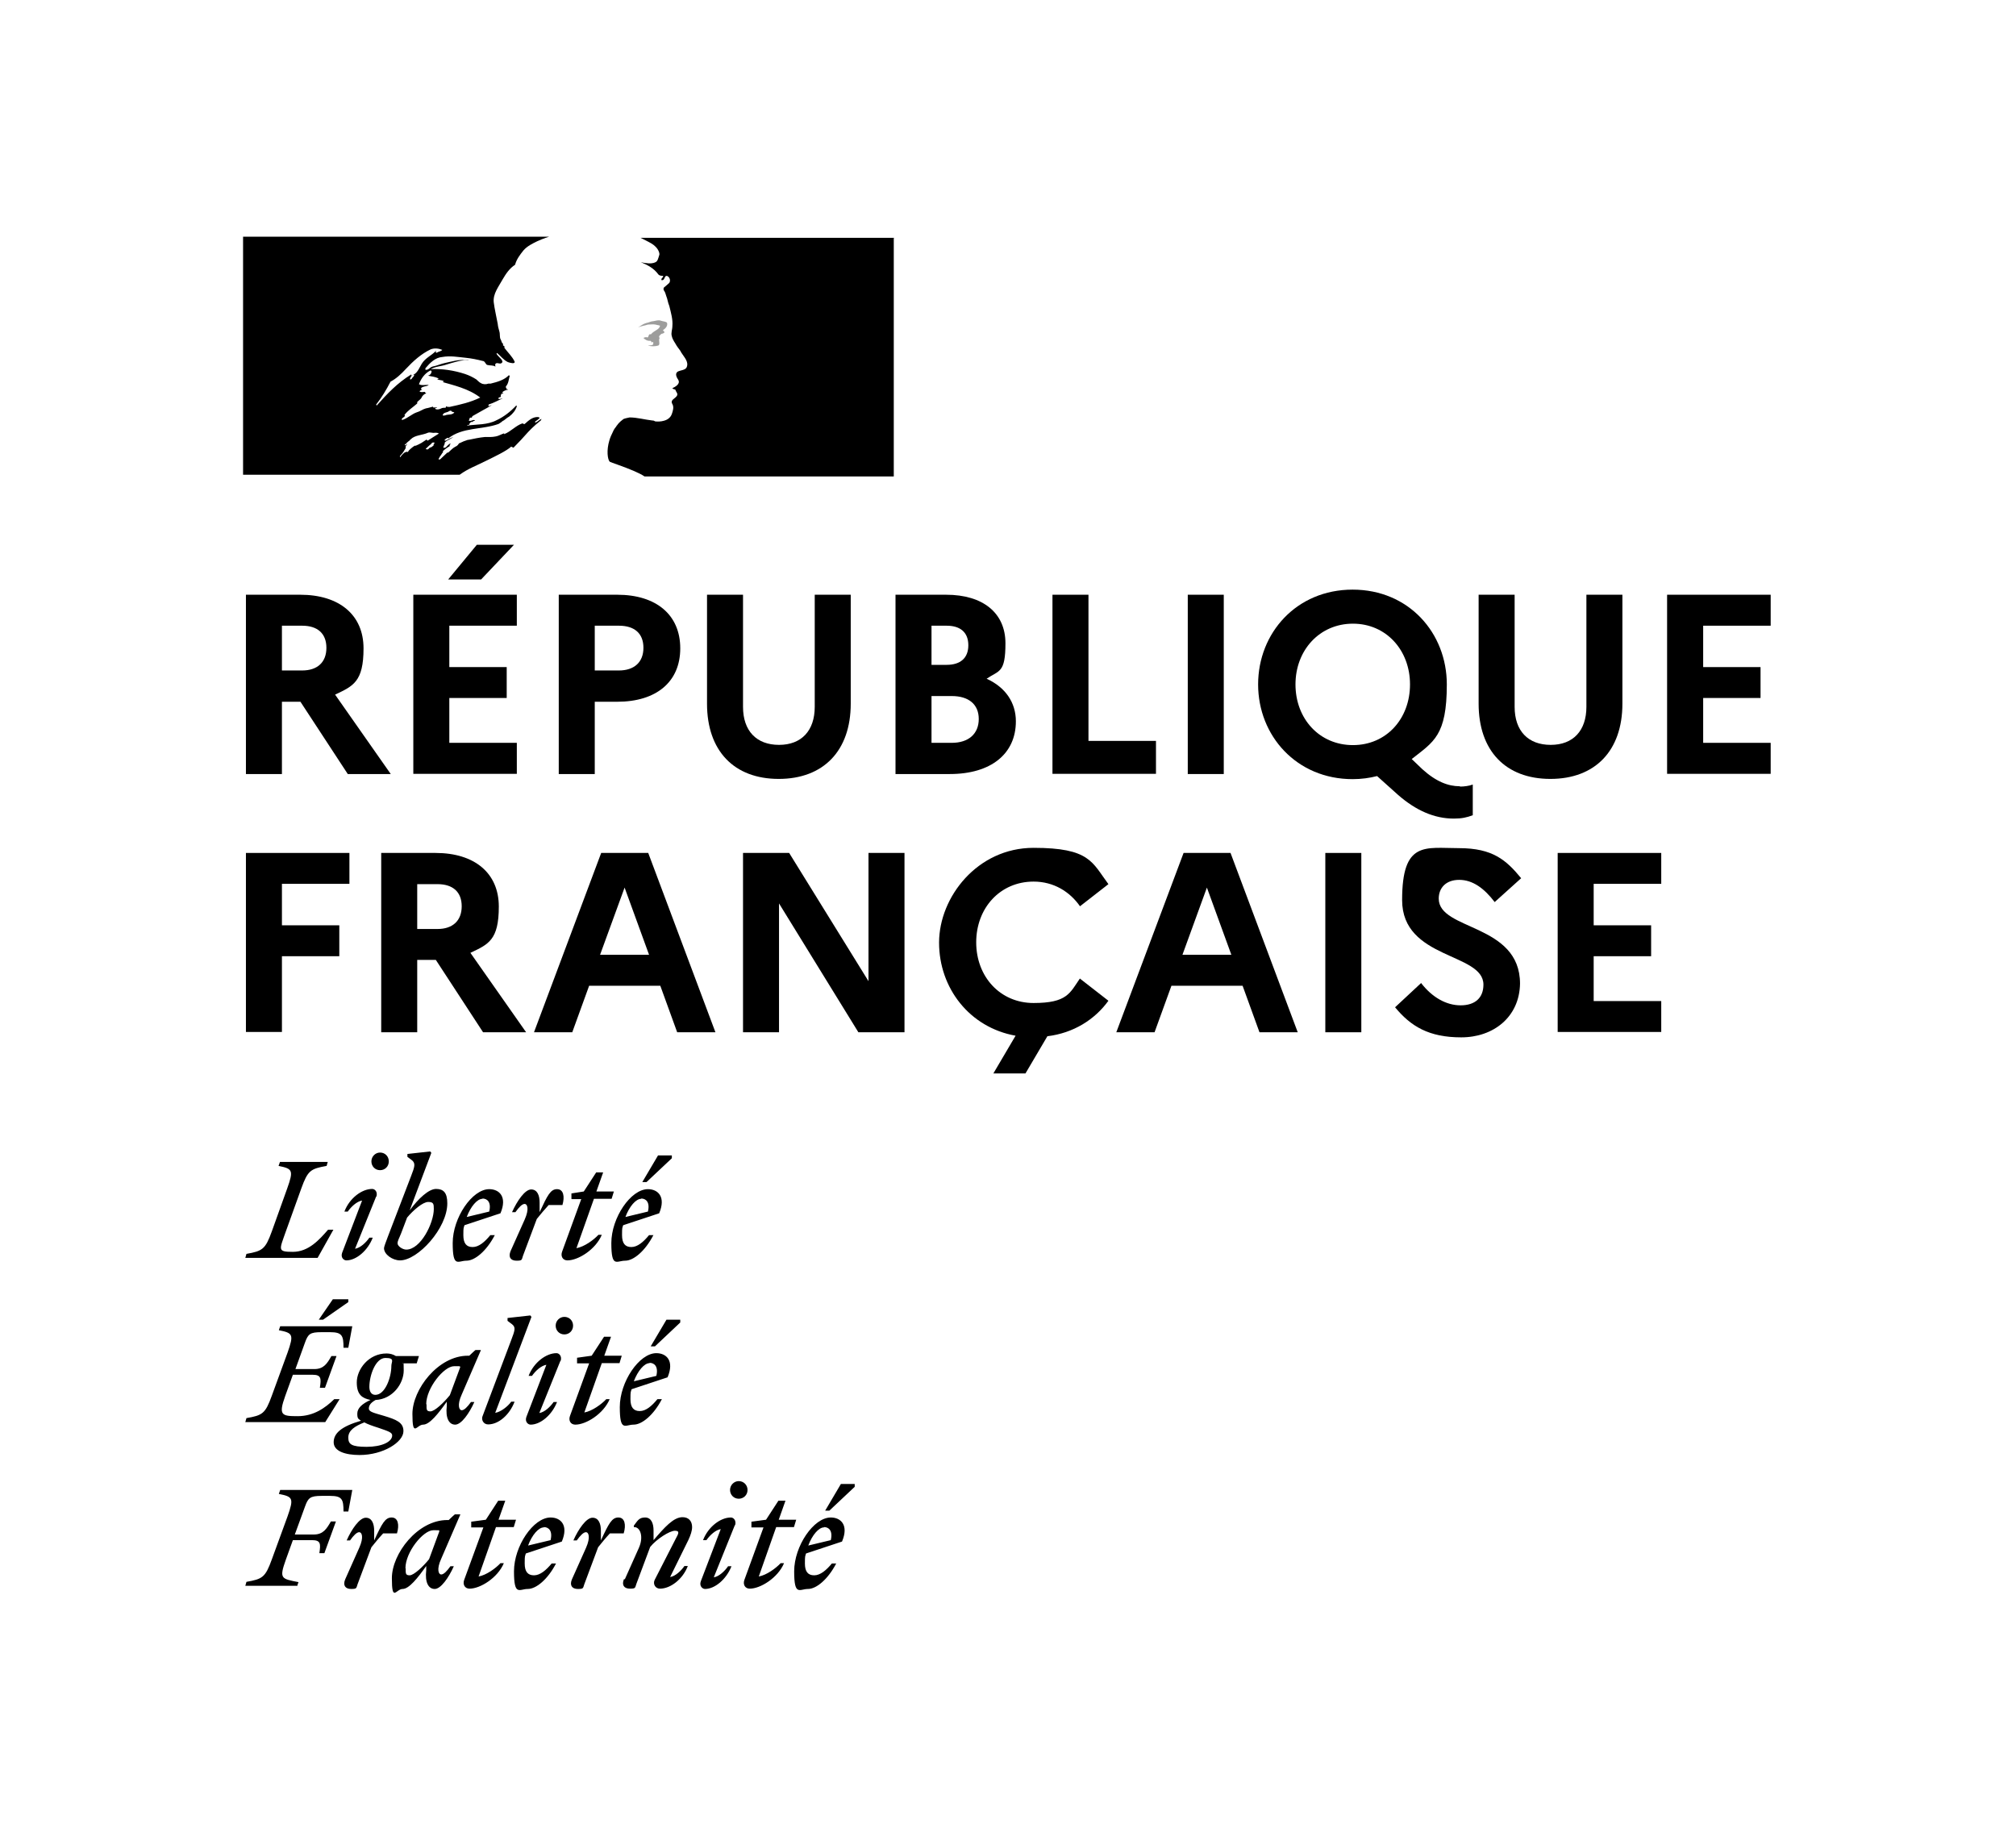 <?xml version="1.0" encoding="UTF-8"?>
<svg xmlns="http://www.w3.org/2000/svg" xmlns:xlink="http://www.w3.org/1999/xlink" width="105px" height="95px" viewBox="0 0 104 95" version="1.1">
<g id="surface1">
<rect x="0" y="0" width="104" height="95" style="fill:rgb(100%,100%,100%);fill-opacity:1;stroke:none;"/>
<path style=" stroke:none;fill-rule:nonzero;fill:rgb(0%,0%,0%);fill-opacity:1;" d="M 12.309 30.977 L 15.137 30.977 C 17.172 30.977 18.434 32.027 18.434 33.77 C 18.434 35.516 17.891 35.734 16.953 36.18 L 19.852 40.316 L 17.613 40.316 L 15.148 36.551 L 14.184 36.551 L 14.184 40.316 L 12.309 40.316 Z M 14.184 32.59 L 14.184 34.922 L 15.238 34.922 C 16.031 34.922 16.5 34.496 16.5 33.742 C 16.5 32.988 16.031 32.59 15.238 32.59 Z M 14.184 32.59 "/>
<path style=" stroke:none;fill-rule:nonzero;fill:rgb(0%,0%,0%);fill-opacity:1;" d="M 21.027 30.977 L 26.418 30.977 L 26.418 32.59 L 22.902 32.59 L 22.902 34.746 L 25.891 34.746 L 25.891 36.355 L 22.902 36.355 L 22.902 38.691 L 26.418 38.691 L 26.418 40.305 L 21.027 40.305 L 21.027 30.961 Z M 22.844 30.18 L 24.336 28.375 L 26.27 28.375 L 24.559 30.18 Z M 22.844 30.18 "/>
<path style=" stroke:none;fill-rule:nonzero;fill:rgb(0%,0%,0%);fill-opacity:1;" d="M 28.602 30.977 L 31.648 30.977 C 33.684 30.977 34.93 32.027 34.93 33.77 C 34.93 35.516 33.684 36.551 31.648 36.551 L 30.477 36.551 L 30.477 40.316 L 28.602 40.316 Z M 30.477 32.59 L 30.477 34.922 L 31.734 34.922 C 32.527 34.922 33.012 34.496 33.012 33.742 C 33.012 32.988 32.543 32.59 31.734 32.59 Z M 30.477 32.59 "/>
<path style=" stroke:none;fill-rule:nonzero;fill:rgb(0%,0%,0%);fill-opacity:1;" d="M 41.934 30.977 L 43.809 30.977 L 43.809 36.652 C 43.809 39.105 42.387 40.57 40.059 40.57 C 37.73 40.57 36.324 39.105 36.324 36.652 L 36.324 30.977 L 38.199 30.977 L 38.199 36.816 C 38.199 38.07 38.902 38.797 40.074 38.797 C 41.246 38.797 41.934 38.055 41.934 36.816 Z M 41.934 30.977 "/>
<path style=" stroke:none;fill-rule:nonzero;fill:rgb(0%,0%,0%);fill-opacity:1;" d="M 46.141 30.977 L 48.777 30.977 C 50.711 30.977 51.867 31.938 51.867 33.504 C 51.867 35.07 51.531 34.91 50.887 35.352 C 51.867 35.797 52.41 36.594 52.41 37.57 C 52.41 39.27 51.105 40.316 48.969 40.316 L 46.141 40.316 Z M 48.016 32.59 L 48.016 34.629 L 48.805 34.629 C 49.523 34.629 49.934 34.273 49.934 33.609 C 49.934 32.941 49.523 32.59 48.805 32.59 Z M 48.016 36.254 L 48.016 38.691 L 49.07 38.691 C 49.949 38.691 50.477 38.219 50.477 37.449 C 50.477 36.684 49.949 36.254 49.07 36.254 Z M 48.016 36.254 "/>
<path style=" stroke:none;fill-rule:nonzero;fill:rgb(0%,0%,0%);fill-opacity:1;" d="M 54.316 30.977 L 56.191 30.977 L 56.191 38.59 L 59.707 38.59 L 59.707 40.305 L 54.316 40.305 L 54.316 30.961 Z M 54.316 30.977 "/>
<path style=" stroke:none;fill-rule:nonzero;fill:rgb(0%,0%,0%);fill-opacity:1;" d="M 61.363 30.977 L 63.238 30.977 L 63.238 40.316 L 61.363 40.316 Z M 61.363 30.977 "/>
<path style=" stroke:none;fill-rule:nonzero;fill:rgb(0%,0%,0%);fill-opacity:1;" d="M 75.547 40.969 C 75.75 40.969 76.016 40.938 76.207 40.863 L 76.207 42.461 C 75.898 42.578 75.633 42.637 75.223 42.637 C 74.199 42.637 73.246 42.211 72.324 41.41 L 71.223 40.422 C 70.828 40.523 70.402 40.582 69.949 40.582 C 67.031 40.582 65.027 38.324 65.027 35.648 C 65.027 32.973 67.02 30.711 69.949 30.711 C 72.879 30.711 74.855 32.973 74.855 35.648 C 74.855 38.324 74.168 38.633 73.027 39.535 L 73.582 40.066 C 74.301 40.715 74.93 40.953 75.531 40.953 Z M 72.938 35.648 C 72.938 33.859 71.691 32.484 69.965 32.484 C 68.234 32.484 66.973 33.859 66.973 35.648 C 66.973 37.438 68.219 38.809 69.965 38.809 C 71.707 38.809 72.938 37.438 72.938 35.648 Z M 72.938 35.648 "/>
<path style=" stroke:none;fill-rule:nonzero;fill:rgb(0%,0%,0%);fill-opacity:1;" d="M 82.125 30.977 L 84 30.977 L 84 36.652 C 84 39.105 82.578 40.57 80.25 40.57 C 77.918 40.57 76.512 39.105 76.512 36.652 L 76.512 30.977 L 78.387 30.977 L 78.387 36.816 C 78.387 38.07 79.09 38.797 80.266 38.797 C 81.438 38.797 82.125 38.055 82.125 36.816 Z M 82.125 30.977 "/>
<path style=" stroke:none;fill-rule:nonzero;fill:rgb(0%,0%,0%);fill-opacity:1;" d="M 86.328 30.977 L 91.723 30.977 L 91.723 32.59 L 88.207 32.59 L 88.207 34.746 L 91.195 34.746 L 91.195 36.355 L 88.207 36.355 L 88.207 38.691 L 91.723 38.691 L 91.723 40.305 L 86.328 40.305 L 86.328 30.961 Z M 86.328 30.977 "/>
<path style=" stroke:none;fill-rule:nonzero;fill:rgb(0%,0%,0%);fill-opacity:1;" d="M 12.309 44.426 L 17.699 44.426 L 17.699 46.035 L 14.184 46.035 L 14.184 48.195 L 17.172 48.195 L 17.172 49.805 L 14.184 49.805 L 14.184 53.75 L 12.309 53.75 L 12.309 44.41 Z M 12.309 44.426 "/>
<path style=" stroke:none;fill-rule:nonzero;fill:rgb(0%,0%,0%);fill-opacity:1;" d="M 19.355 44.426 L 22.184 44.426 C 24.219 44.426 25.48 45.477 25.48 47.219 C 25.48 48.965 24.938 49.184 24 49.629 L 26.902 53.766 L 24.66 53.766 L 22.199 49.996 L 21.23 49.996 L 21.23 53.766 L 19.355 53.766 Z M 21.23 46.051 L 21.23 48.387 L 22.285 48.387 C 23.078 48.387 23.547 47.957 23.547 47.203 C 23.547 46.449 23.078 46.051 22.285 46.051 Z M 21.23 46.051 "/>
<path style=" stroke:none;fill-rule:nonzero;fill:rgb(0%,0%,0%);fill-opacity:1;" d="M 30.797 44.426 L 33.262 44.426 L 36.762 53.766 L 34.77 53.766 L 33.891 51.344 L 30.184 51.344 L 29.305 53.766 L 27.312 53.766 L 30.812 44.426 Z M 33.305 49.73 L 32.031 46.23 L 30.754 49.73 Z M 33.305 49.73 "/>
<path style=" stroke:none;fill-rule:nonzero;fill:rgb(0%,0%,0%);fill-opacity:1;" d="M 38.199 44.426 L 40.602 44.426 L 44.734 51.105 L 44.734 44.426 L 46.609 44.426 L 46.609 53.766 L 44.207 53.766 L 40.074 47.055 L 40.074 53.766 L 38.199 53.766 Z M 38.199 44.426 "/>
<path style=" stroke:none;fill-rule:nonzero;fill:rgb(0%,0%,0%);fill-opacity:1;" d="M 55.75 50.973 L 57.23 52.125 C 56.512 53.117 55.398 53.809 54.051 53.973 L 52.91 55.91 L 51.238 55.91 L 52.395 53.945 C 49.992 53.516 48.41 51.461 48.41 49.098 C 48.41 46.73 50.402 44.16 53.332 44.16 C 56.266 44.16 56.383 44.914 57.23 46.051 L 55.75 47.203 C 55.223 46.449 54.387 45.918 53.332 45.918 C 51.59 45.918 50.344 47.293 50.344 49.082 C 50.344 50.871 51.59 52.242 53.332 52.242 C 55.078 52.242 55.223 51.727 55.75 50.957 Z M 55.75 50.973 "/>
<path style=" stroke:none;fill-rule:nonzero;fill:rgb(0%,0%,0%);fill-opacity:1;" d="M 61.129 44.426 L 63.59 44.426 L 67.09 53.766 L 65.098 53.766 L 64.219 51.344 L 60.512 51.344 L 59.633 53.766 L 57.641 53.766 L 61.145 44.426 Z M 63.633 49.73 L 62.359 46.23 L 61.086 49.73 Z M 63.633 49.73 "/>
<path style=" stroke:none;fill-rule:nonzero;fill:rgb(0%,0%,0%);fill-opacity:1;" d="M 68.527 44.426 L 70.402 44.426 L 70.402 53.766 L 68.527 53.766 Z M 68.527 44.426 "/>
<path style=" stroke:none;fill-rule:nonzero;fill:rgb(0%,0%,0%);fill-opacity:1;" d="M 73.523 51.211 C 74.082 51.934 74.812 52.363 75.574 52.363 C 76.336 52.363 76.762 51.965 76.762 51.285 C 76.762 49.613 72.527 49.984 72.527 46.879 C 72.527 43.777 73.73 44.176 75.488 44.176 C 77.246 44.176 77.949 44.797 78.727 45.742 L 77.348 46.984 C 76.805 46.273 76.207 45.828 75.5 45.828 C 74.797 45.828 74.434 46.258 74.434 46.805 C 74.434 48.477 78.668 48.09 78.668 51.238 C 78.637 52.969 77.289 54.031 75.605 54.031 C 73.918 54.031 72.98 53.457 72.16 52.465 L 73.523 51.195 Z M 73.523 51.211 "/>
<path style=" stroke:none;fill-rule:nonzero;fill:rgb(0%,0%,0%);fill-opacity:1;" d="M 80.629 44.426 L 86.023 44.426 L 86.023 46.035 L 82.504 46.035 L 82.504 48.195 L 85.496 48.195 L 85.496 49.805 L 82.504 49.805 L 82.504 52.141 L 86.023 52.141 L 86.023 53.75 L 80.629 53.75 L 80.629 44.41 Z M 80.629 44.426 "/>
<path style=" stroke:none;fill-rule:nonzero;fill:rgb(0%,0%,0%);fill-opacity:1;" d="M 42.418 79.539 C 42.668 79.539 42.887 79.73 42.77 80.219 L 41.598 80.5 C 41.801 79.953 42.141 79.555 42.418 79.555 M 43.062 81.434 L 42.828 81.434 C 42.535 81.785 42.227 82.051 41.906 82.051 C 41.582 82.051 41.422 81.859 41.422 81.434 C 41.422 81.004 41.438 81.078 41.48 80.914 L 43.355 80.293 C 43.723 79.422 43.281 79.039 42.77 79.039 C 41.875 79.039 40.863 80.531 40.863 81.844 C 40.863 83.16 41.145 82.762 41.582 82.762 C 42.023 82.762 42.621 82.258 43.047 81.445 M 42.695 78.684 L 44.016 77.441 L 44.016 77.293 L 43.297 77.293 L 42.477 78.684 Z M 38.637 79.555 L 39.266 79.555 L 38.27 82.289 C 38.184 82.527 38.301 82.746 38.551 82.746 C 39.105 82.746 40.016 82.184 40.336 81.418 L 40.16 81.418 C 39.91 81.684 39.43 82.039 39.02 82.113 L 39.926 79.539 L 40.852 79.539 L 40.969 79.156 L 40.059 79.156 L 40.41 78.164 L 40.043 78.164 L 39.398 79.156 L 38.637 79.258 Z M 37.789 79.438 C 37.859 79.184 37.699 79.039 37.566 79.039 C 37.027 79.039 36.383 79.523 36.117 80.219 L 36.293 80.219 C 36.469 79.969 36.762 79.688 37.039 79.645 L 36 82.363 C 35.91 82.613 36.09 82.762 36.219 82.762 C 36.734 82.762 37.332 82.258 37.598 81.578 L 37.422 81.578 C 37.246 81.832 36.953 82.113 36.676 82.156 L 37.773 79.438 Z M 37.977 78.062 C 38.227 78.062 38.434 77.871 38.434 77.605 C 38.434 77.34 38.227 77.145 37.977 77.145 C 37.73 77.145 37.523 77.352 37.523 77.605 C 37.523 77.855 37.715 78.062 37.977 78.062 M 32 82.246 C 31.867 82.555 32 82.746 32.309 82.746 C 32.617 82.746 32.57 82.703 32.645 82.496 L 33.363 80.574 C 33.699 80.16 34.375 79.73 34.652 79.73 C 34.93 79.73 34.828 79.895 34.695 80.145 L 33.598 82.289 C 33.496 82.496 33.625 82.746 33.875 82.746 C 34.418 82.746 35.062 82.258 35.324 81.566 L 35.148 81.566 C 34.973 81.816 34.68 82.098 34.402 82.141 L 35.355 80.207 C 35.473 79.953 35.547 79.73 35.547 79.539 C 35.547 79.23 35.371 79.023 35.047 79.023 C 34.578 79.023 34.109 79.555 33.539 80.219 L 33.539 79.719 C 33.539 79.348 33.422 79.039 33.098 79.039 C 32.777 79.039 32.703 79.215 32.512 79.465 L 32.512 79.539 C 32.863 79.523 33.027 80.059 32.777 80.617 L 32.043 82.258 Z M 31.984 79.867 C 32.117 79.422 32.043 79.039 31.707 79.039 C 31.371 79.039 31.207 79.348 30.797 80.234 L 30.797 79.73 C 30.797 79.363 30.68 79.051 30.359 79.051 C 30.035 79.051 29.625 79.645 29.363 80.234 L 29.539 80.234 C 29.73 79.969 29.891 79.805 30.023 79.805 C 30.152 79.805 30.27 80.059 30.023 80.617 L 29.289 82.258 C 29.156 82.57 29.289 82.762 29.598 82.762 C 29.906 82.762 29.859 82.719 29.934 82.512 L 30.652 80.59 C 30.855 80.34 31.031 80.117 31.266 79.867 Z M 27.824 79.539 C 28.074 79.539 28.293 79.73 28.176 80.219 L 27.004 80.5 C 27.207 79.953 27.547 79.555 27.824 79.555 M 28.469 81.434 L 28.234 81.434 C 27.941 81.785 27.633 82.051 27.312 82.051 C 26.988 82.051 26.828 81.859 26.828 81.434 C 26.828 81.004 26.844 81.078 26.887 80.914 L 28.762 80.293 C 29.129 79.422 28.688 79.039 28.176 79.039 C 27.281 79.039 26.27 80.531 26.27 81.844 C 26.27 83.16 26.551 82.762 26.988 82.762 C 27.43 82.762 28.031 82.258 28.453 81.445 M 24.043 79.555 L 24.676 79.555 L 23.676 82.289 C 23.59 82.527 23.707 82.746 23.957 82.746 C 24.512 82.746 25.422 82.184 25.742 81.418 L 25.566 81.418 C 25.32 81.684 24.836 82.039 24.426 82.113 L 25.332 79.539 L 26.258 79.539 L 26.375 79.156 L 25.465 79.156 L 25.816 78.164 L 25.449 78.164 L 24.805 79.156 L 24.043 79.258 Z M 20.617 81.684 C 20.617 80.84 21.539 79.703 22.066 79.703 C 22.594 79.703 22.285 79.703 22.387 79.746 L 21.848 81.211 C 21.539 81.594 21.055 82.051 20.836 82.051 C 20.617 82.051 20.629 81.949 20.629 81.684 M 23.473 78.875 L 23.195 78.875 C 23.195 78.859 22.871 79.172 22.871 79.172 L 22.797 79.172 C 21.246 79.172 19.91 80.93 19.91 82.199 C 19.91 83.473 20.133 82.762 20.469 82.762 C 20.805 82.762 21.262 82.184 21.699 81.566 L 21.699 81.785 C 21.625 82.422 21.816 82.762 22.141 82.762 C 22.461 82.762 22.871 82.172 23.137 81.578 L 22.961 81.578 C 22.77 81.844 22.609 82.008 22.477 82.008 C 22.344 82.008 22.227 81.742 22.477 81.195 L 23.473 78.891 Z M 20.176 79.867 C 20.309 79.422 20.234 79.039 19.898 79.039 C 19.559 79.039 19.398 79.348 18.988 80.234 L 18.988 79.73 C 18.988 79.363 18.871 79.051 18.551 79.051 C 18.227 79.051 17.816 79.645 17.555 80.234 L 17.73 80.234 C 17.918 79.969 18.082 79.805 18.211 79.805 C 18.344 79.805 18.461 80.059 18.211 80.617 L 17.48 82.258 C 17.348 82.57 17.48 82.762 17.789 82.762 C 18.094 82.762 18.051 82.719 18.125 82.512 L 18.844 80.59 C 19.047 80.34 19.223 80.117 19.457 79.867 Z M 14.973 82.613 L 15.047 82.406 C 14.141 82.23 14.035 82.23 14.387 81.238 L 14.754 80.219 L 15.75 80.219 C 16.207 80.219 16.207 80.41 16.133 80.898 L 16.395 80.898 L 16.996 79.246 L 16.734 79.246 C 16.512 79.629 16.336 79.926 15.84 79.926 L 14.855 79.926 L 15.383 78.477 C 15.547 78.02 15.648 77.914 16.25 77.914 L 16.688 77.914 C 17.32 77.914 17.391 78.094 17.391 78.727 L 17.641 78.727 L 17.848 77.605 L 14.094 77.605 L 14.023 77.812 C 14.754 77.957 14.812 78.031 14.477 78.98 L 13.656 81.227 C 13.32 82.156 13.172 82.246 12.336 82.391 L 12.277 82.598 L 14.945 82.598 Z M 14.973 82.613 "/>
<path style=" stroke:none;fill-rule:nonzero;fill:rgb(0%,0%,0%);fill-opacity:1;" d="M 33.332 70.984 C 33.582 70.984 33.801 71.176 33.684 71.664 L 32.512 71.945 C 32.719 71.398 33.055 71 33.332 71 M 33.977 72.875 L 33.742 72.875 C 33.449 73.23 33.145 73.496 32.82 73.496 C 32.5 73.496 32.336 73.305 32.336 72.875 C 32.336 72.445 32.352 72.52 32.395 72.359 L 34.27 71.738 C 34.637 70.863 34.199 70.48 33.684 70.48 C 32.793 70.48 31.781 71.973 31.781 73.289 C 31.781 74.605 32.059 74.203 32.5 74.203 C 32.938 74.203 33.539 73.703 33.965 72.891 M 33.613 70.125 L 34.93 68.883 L 34.93 68.738 L 34.211 68.738 L 33.391 70.125 Z M 29.555 71.012 L 30.184 71.012 L 29.188 73.746 C 29.098 73.984 29.215 74.203 29.465 74.203 C 30.023 74.203 30.93 73.645 31.254 72.875 L 31.078 72.875 C 30.828 73.141 30.344 73.496 29.934 73.57 L 30.844 71 L 31.766 71 L 31.883 70.613 L 30.973 70.613 L 31.324 69.625 L 30.961 69.625 L 30.316 70.613 L 29.555 70.719 Z M 28.703 70.879 C 28.777 70.629 28.617 70.48 28.484 70.48 C 27.941 70.48 27.297 70.969 27.031 71.664 L 27.207 71.664 C 27.383 71.41 27.676 71.133 27.957 71.086 L 26.914 73.805 C 26.828 74.059 27.004 74.203 27.137 74.203 C 27.648 74.203 28.25 73.703 28.512 73.023 L 28.336 73.023 C 28.16 73.273 27.867 73.555 27.59 73.598 L 28.688 70.879 Z M 28.895 69.504 C 29.145 69.504 29.348 69.312 29.348 69.047 C 29.348 68.781 29.145 68.59 28.895 68.59 C 28.645 68.59 28.441 68.797 28.441 69.047 C 28.441 69.297 28.629 69.504 28.895 69.504 M 25.289 73.598 L 27.18 68.59 L 27.121 68.516 L 25.934 68.648 L 25.934 68.797 L 26.168 68.973 C 26.375 69.137 26.316 69.297 26.125 69.801 L 24.645 73.73 C 24.543 73.938 24.676 74.191 24.922 74.191 C 25.465 74.191 26.035 73.703 26.301 73.008 L 26.125 73.008 C 25.949 73.258 25.582 73.539 25.305 73.586 M 21.699 73.141 C 21.699 72.297 22.621 71.16 23.148 71.16 C 23.676 71.16 23.371 71.16 23.473 71.203 L 22.93 72.668 C 22.621 73.051 22.141 73.512 21.918 73.512 C 21.699 73.512 21.715 73.406 21.715 73.141 M 24.543 70.316 L 24.266 70.316 C 24.266 70.305 23.941 70.613 23.941 70.613 L 23.867 70.613 C 22.316 70.613 20.98 72.371 20.98 73.645 C 20.98 74.914 21.203 74.203 21.539 74.203 C 21.875 74.203 22.328 73.629 22.77 73.008 L 22.77 73.23 C 22.695 73.863 22.887 74.203 23.207 74.203 C 23.531 74.203 23.941 73.613 24.207 73.023 L 24.031 73.023 C 23.84 73.289 23.676 73.453 23.547 73.453 C 23.414 73.453 23.297 73.184 23.547 72.637 L 24.543 70.332 Z M 17.641 74.871 C 17.641 74.5 17.992 74.277 18.477 74.086 C 18.637 74.176 18.887 74.266 19.207 74.367 C 19.723 74.547 19.926 74.605 19.926 74.766 C 19.926 75.105 19.371 75.359 18.594 75.359 C 17.816 75.359 17.641 75.227 17.641 74.887 M 19.047 72.652 C 18.828 72.652 18.738 72.461 18.738 72.238 C 18.738 71.633 19.062 70.73 19.574 70.73 C 20.09 70.73 19.883 70.926 19.883 71.145 C 19.883 71.75 19.559 72.652 19.047 72.652 M 20.512 74.531 C 20.512 74.086 20.133 73.938 19.5 73.746 C 18.961 73.586 18.711 73.539 18.711 73.363 C 18.711 73.184 18.828 73.051 19.062 72.918 C 19.957 72.875 20.527 72.062 20.527 71.383 C 20.527 70.703 20.5 71.117 20.453 71.012 L 21.203 71.012 L 21.32 70.629 L 20.117 70.629 C 19.969 70.539 19.809 70.496 19.633 70.496 C 18.695 70.496 18.082 71.324 18.082 72.004 C 18.082 72.684 18.402 72.832 18.797 72.918 C 18.359 73.113 18.109 73.348 18.109 73.629 C 18.109 73.91 18.168 73.895 18.301 74 C 17.289 74.293 16.879 74.648 16.879 75.121 C 16.879 75.594 17.496 75.785 18.227 75.785 C 19.473 75.785 20.512 75.105 20.512 74.547 M 15.781 71.605 C 16.234 71.605 16.234 71.797 16.16 72.285 L 16.426 72.285 L 17.027 70.629 L 16.762 70.629 C 16.543 71.012 16.367 71.309 15.867 71.309 L 14.887 71.309 L 15.383 69.934 C 15.547 69.477 15.648 69.387 16.25 69.387 L 16.688 69.387 C 17.32 69.387 17.391 69.566 17.391 70.199 L 17.641 70.199 L 17.848 69.078 L 14.094 69.078 L 14.023 69.285 C 14.754 69.43 14.812 69.504 14.477 70.453 L 13.656 72.699 C 13.32 73.629 13.172 73.719 12.336 73.863 L 12.277 74.07 L 16.441 74.07 L 17.188 72.875 L 16.91 72.875 C 16.441 73.332 15.84 73.762 15.004 73.762 C 14.168 73.762 13.992 73.719 14.359 72.699 L 14.754 71.605 Z M 16.324 68.738 L 17.641 67.82 L 17.641 67.672 L 16.836 67.672 L 16.102 68.738 Z M 16.324 68.738 "/>
<path style=" stroke:none;fill-rule:nonzero;fill:rgb(0%,0%,0%);fill-opacity:1;" d="M 32.895 62.426 C 33.145 62.426 33.363 62.617 33.246 63.105 L 32.074 63.387 C 32.277 62.84 32.617 62.441 32.895 62.441 M 33.539 64.332 L 33.305 64.332 C 33.012 64.688 32.703 64.953 32.383 64.953 C 32.059 64.953 31.898 64.762 31.898 64.332 C 31.898 63.906 31.91 63.977 31.957 63.816 L 33.832 63.195 C 34.199 62.324 33.758 61.938 33.246 61.938 C 32.352 61.938 31.34 63.43 31.34 64.746 C 31.34 66.062 31.617 65.664 32.059 65.664 C 32.5 65.664 33.098 65.16 33.523 64.348 M 33.172 61.57 L 34.492 60.328 L 34.492 60.18 L 33.773 60.18 L 32.953 61.57 Z M 29.273 62.457 L 29.773 62.457 L 28.777 65.191 C 28.688 65.426 28.805 65.648 29.055 65.648 C 29.613 65.648 30.52 65.086 30.844 64.316 L 30.668 64.316 C 30.418 64.586 29.934 64.938 29.523 65.012 L 30.434 62.441 L 31.355 62.441 L 31.473 62.059 L 30.562 62.059 L 30.914 61.066 L 30.551 61.066 L 29.906 62.059 L 29.262 62.16 L 29.262 62.441 Z M 28.793 62.766 C 28.922 62.324 28.852 61.938 28.512 61.938 C 28.176 61.938 28.016 62.25 27.605 63.137 L 27.605 62.633 C 27.605 62.266 27.488 61.953 27.164 61.953 C 26.844 61.953 26.434 62.543 26.168 63.137 L 26.344 63.137 C 26.535 62.871 26.695 62.707 26.828 62.707 C 26.961 62.707 27.078 62.957 26.828 63.52 L 26.094 65.16 C 25.965 65.473 26.094 65.664 26.402 65.664 C 26.711 65.664 26.668 65.617 26.738 65.41 L 27.457 63.492 C 27.664 63.238 27.84 63.02 28.074 62.766 Z M 24.629 62.426 C 24.879 62.426 25.098 62.617 24.98 63.105 L 23.809 63.387 C 24.016 62.84 24.352 62.441 24.629 62.441 M 25.273 64.332 L 25.039 64.332 C 24.746 64.688 24.441 64.953 24.117 64.953 C 23.793 64.953 23.633 64.762 23.633 64.332 C 23.633 63.906 23.648 63.977 23.691 63.816 L 25.566 63.195 C 25.934 62.324 25.496 61.938 24.98 61.938 C 24.09 61.938 23.078 63.43 23.078 64.746 C 23.078 66.062 23.355 65.664 23.793 65.664 C 24.234 65.664 24.836 65.16 25.262 64.348 M 20.66 65.086 C 20.469 65.086 20.207 64.91 20.207 64.762 C 20.207 64.613 20.293 64.496 20.395 64.23 L 20.703 63.418 C 21.027 63.031 21.523 62.605 21.801 62.605 C 22.082 62.605 22.094 62.707 22.094 62.973 C 22.094 63.711 21.406 65.086 20.66 65.086 M 22.797 62.676 C 22.797 62.117 22.594 61.926 22.211 61.926 C 21.832 61.926 21.289 62.426 20.836 63.047 L 21.965 60.047 L 21.906 59.973 L 20.719 60.105 L 20.719 60.254 L 20.953 60.43 C 21.156 60.594 21.098 60.77 20.91 61.258 L 19.691 64.438 C 19.605 64.672 19.5 64.938 19.5 65.012 C 19.5 65.336 19.941 65.648 20.336 65.648 C 21.262 65.648 22.797 63.977 22.797 62.676 M 19.105 62.324 C 19.18 62.07 19.02 61.926 18.887 61.926 C 18.344 61.926 17.699 62.41 17.438 63.105 L 17.613 63.105 C 17.789 62.855 18.082 62.574 18.359 62.531 L 17.32 65.25 C 17.23 65.5 17.406 65.648 17.539 65.648 C 18.051 65.648 18.652 65.145 18.914 64.465 L 18.738 64.465 C 18.562 64.719 18.27 64.996 17.992 65.043 L 19.09 62.324 Z M 19.297 60.949 C 19.547 60.949 19.75 60.758 19.75 60.492 C 19.75 60.223 19.547 60.031 19.297 60.031 C 19.047 60.031 18.844 60.238 18.844 60.492 C 18.844 60.742 19.031 60.949 19.297 60.949 M 16.559 60.52 L 14.082 60.52 L 14.008 60.727 C 14.738 60.875 14.797 60.949 14.461 61.895 L 13.656 64.141 C 13.32 65.07 13.172 65.16 12.336 65.309 L 12.277 65.516 L 16.043 65.516 L 16.863 64.051 L 16.586 64.051 C 16.133 64.57 15.574 65.203 14.754 65.203 C 13.934 65.203 14.051 65.102 14.387 64.141 L 15.195 61.895 C 15.531 60.965 15.676 60.875 16.512 60.727 L 16.57 60.52 Z M 16.559 60.52 "/>
<path style=" stroke:none;fill-rule:nonzero;fill:rgb(0%,0%,0%);fill-opacity:1;" d="M 26.242 23.32 C 26.375 23.188 26.504 23.043 26.637 22.91 C 26.887 22.629 27.121 22.363 27.414 22.109 C 27.5 22.035 27.59 21.961 27.664 21.902 C 27.691 21.875 27.691 21.828 27.707 21.816 C 27.59 21.859 27.516 21.961 27.398 22.008 C 27.371 22.008 27.355 21.977 27.371 21.961 C 27.457 21.902 27.531 21.844 27.617 21.77 C 27.617 21.77 27.617 21.77 27.605 21.77 C 27.574 21.77 27.574 21.742 27.574 21.727 C 27.266 21.684 27.047 21.887 26.828 22.082 C 26.785 22.109 26.738 22.051 26.711 22.051 C 26.359 22.168 26.109 22.48 25.758 22.613 L 25.758 22.57 C 25.613 22.613 25.48 22.703 25.332 22.73 C 25.129 22.773 24.938 22.762 24.746 22.762 C 24.469 22.789 24.191 22.848 23.898 22.91 C 23.898 22.91 23.883 22.91 23.867 22.91 C 23.723 22.953 23.574 23.012 23.43 23.086 C 23.43 23.086 23.43 23.086 23.414 23.086 C 23.414 23.086 23.383 23.113 23.383 23.129 C 23.34 23.188 23.297 23.234 23.223 23.262 C 23.078 23.336 22.961 23.469 22.844 23.574 C 22.844 23.574 22.812 23.574 22.797 23.574 C 22.668 23.691 22.551 23.809 22.418 23.93 C 22.418 23.93 22.375 23.93 22.344 23.93 C 22.344 23.93 22.344 23.914 22.344 23.898 C 22.359 23.867 22.387 23.84 22.402 23.797 C 22.434 23.766 22.445 23.723 22.477 23.691 C 22.504 23.648 22.535 23.59 22.578 23.543 C 22.578 23.543 22.578 23.516 22.578 23.516 C 22.578 23.516 22.562 23.516 22.551 23.516 C 22.668 23.395 22.797 23.309 22.945 23.219 C 22.93 23.219 22.902 23.219 22.914 23.188 C 22.93 23.176 22.945 23.145 22.961 23.129 C 22.961 23.129 22.961 23.129 22.961 23.113 C 22.961 23.113 22.961 23.113 22.945 23.102 C 22.902 23.129 22.871 23.145 22.844 23.176 C 22.785 23.219 22.738 23.32 22.652 23.32 C 22.652 23.32 22.637 23.32 22.621 23.32 C 22.621 23.32 22.609 23.32 22.594 23.32 C 22.594 23.32 22.594 23.32 22.594 23.309 C 22.594 23.309 22.594 23.309 22.594 23.293 C 22.594 23.293 22.594 23.293 22.594 23.277 C 22.594 23.277 22.594 23.262 22.609 23.25 C 22.609 23.25 22.609 23.25 22.609 23.234 C 22.609 23.219 22.621 23.203 22.637 23.188 C 22.637 23.188 22.637 23.176 22.637 23.16 C 22.637 23.16 22.652 23.129 22.668 23.113 C 22.668 23.102 22.668 23.086 22.652 23.07 C 22.695 23.012 22.754 22.969 22.812 22.938 C 22.902 22.895 22.988 22.836 23.078 22.789 C 23.078 22.789 23.105 22.762 23.121 22.762 C 22.988 22.805 22.871 22.863 22.754 22.938 C 22.754 22.938 22.727 22.938 22.711 22.953 C 22.711 22.953 22.68 22.953 22.652 22.938 C 22.652 22.938 22.652 22.938 22.652 22.922 C 22.68 22.879 22.738 22.848 22.797 22.805 C 22.828 22.805 22.844 22.805 22.844 22.836 C 23.59 22.242 24.602 22.391 25.465 22.082 C 25.539 22.035 25.613 21.992 25.672 21.934 C 25.789 21.887 25.875 21.77 26.023 21.695 C 26.211 21.547 26.344 21.387 26.418 21.164 C 26.418 21.137 26.387 21.121 26.387 21.121 C 26.082 21.445 25.742 21.711 25.363 21.887 C 24.879 22.141 24.336 22.094 23.824 22.168 C 23.852 22.125 23.898 22.125 23.941 22.125 C 23.941 22.051 23.984 22.035 24.031 21.977 L 24.102 21.977 C 24.133 21.977 24.133 21.934 24.148 21.934 C 24.191 21.934 24.266 21.902 24.234 21.902 C 24.16 21.816 24.031 21.977 23.91 21.902 C 23.957 21.859 23.941 21.785 23.984 21.754 L 24.074 21.754 C 24.074 21.711 24.117 21.668 24.117 21.668 C 24.469 21.461 24.793 21.297 25.113 21.105 C 25.039 21.105 24.996 21.18 24.922 21.137 C 24.969 21.137 24.922 21.062 24.969 21.062 C 25.215 20.988 25.438 20.855 25.684 20.75 C 25.598 20.75 25.523 20.824 25.438 20.75 C 25.48 20.723 25.508 20.676 25.582 20.676 L 25.582 20.602 C 25.582 20.574 25.613 20.574 25.625 20.574 C 25.598 20.574 25.582 20.543 25.582 20.543 C 25.613 20.5 25.672 20.516 25.73 20.469 C 25.699 20.469 25.656 20.469 25.656 20.441 C 25.73 20.352 25.848 20.32 25.965 20.293 C 25.934 20.25 25.875 20.293 25.875 20.25 C 25.875 20.203 25.906 20.219 25.918 20.219 L 25.875 20.219 C 25.832 20.188 25.848 20.145 25.848 20.129 C 25.992 19.969 25.992 19.762 26.051 19.566 C 26.023 19.566 26.008 19.566 26.008 19.539 C 25.773 19.789 25.406 19.895 25.055 19.98 L 24.938 19.98 C 24.82 20.027 24.66 20.027 24.543 19.953 C 24.453 19.91 24.395 19.836 24.309 19.762 C 24.117 19.641 23.941 19.555 23.723 19.48 C 23.137 19.289 22.535 19.199 21.934 19.227 C 22.184 19.082 22.477 19.082 22.738 18.992 C 23.137 18.875 23.5 18.742 23.926 18.754 C 23.852 18.727 23.766 18.754 23.691 18.754 C 23.371 18.727 23.047 18.828 22.695 18.902 C 22.461 18.949 22.258 19.051 22.023 19.094 C 21.875 19.141 21.816 19.289 21.656 19.258 L 21.656 19.184 C 21.891 18.902 22.168 18.621 22.535 18.594 C 22.961 18.52 23.34 18.594 23.766 18.637 C 24.074 18.668 24.352 18.727 24.645 18.801 C 24.762 18.801 24.793 18.992 24.879 19.008 C 25.027 19.051 25.156 19.008 25.305 19.094 C 25.305 19.051 25.273 19.008 25.305 18.949 C 25.391 18.859 25.508 18.977 25.613 18.918 C 25.801 18.801 25.449 18.594 25.363 18.43 C 25.363 18.402 25.391 18.387 25.391 18.387 C 25.582 18.547 25.715 18.742 25.949 18.859 C 26.066 18.902 26.344 18.977 26.301 18.828 C 26.184 18.578 25.949 18.355 25.773 18.121 L 25.773 18.031 C 25.73 18.031 25.73 18 25.699 17.988 L 25.699 17.898 C 25.613 17.855 25.625 17.75 25.582 17.691 C 25.508 17.574 25.555 17.41 25.508 17.262 C 25.465 17.113 25.438 17.012 25.422 16.863 C 25.348 16.465 25.262 16.109 25.215 15.742 C 25.172 15.297 25.465 14.941 25.684 14.543 C 25.848 14.262 26.035 13.98 26.328 13.789 C 26.402 13.508 26.578 13.273 26.77 13.035 C 26.961 12.816 27.266 12.668 27.488 12.562 C 27.809 12.414 28.102 12.328 28.102 12.328 L 12.16 12.328 L 12.16 24.727 L 23.441 24.727 C 23.883 24.402 24.324 24.254 24.938 23.941 C 25.23 23.797 25.891 23.484 26.125 23.262 Z M 22.68 21.637 C 22.637 21.637 22.535 21.668 22.562 21.609 C 22.594 21.488 22.754 21.488 22.844 21.445 C 22.887 21.414 22.961 21.371 23.004 21.402 C 23.047 21.477 23.121 21.445 23.164 21.488 C 23.02 21.637 22.844 21.562 22.68 21.637 Z M 19.121 21.121 C 19.121 21.121 19.09 21.09 19.09 21.074 C 19.398 20.676 19.617 20.309 19.84 19.879 C 20.148 19.715 20.395 19.48 20.629 19.227 C 21.027 18.801 21.438 18.43 21.934 18.195 C 22.125 18.121 22.359 18.148 22.535 18.223 C 22.461 18.312 22.344 18.297 22.258 18.371 C 22.227 18.371 22.211 18.371 22.184 18.34 C 22.211 18.312 22.211 18.297 22.211 18.27 C 21.977 18.52 21.656 18.637 21.465 18.949 C 21.32 19.184 21.23 19.48 20.938 19.555 C 20.852 19.582 20.969 19.48 20.91 19.508 C 20.191 19.953 19.676 20.5 19.121 21.121 Z M 21.055 19.582 C 21.027 19.629 21.012 19.641 20.98 19.672 C 20.953 19.715 20.938 19.746 20.895 19.762 C 20.863 19.762 20.852 19.762 20.852 19.73 C 20.879 19.641 20.938 19.539 21.039 19.523 C 21.07 19.523 21.07 19.555 21.07 19.566 Z M 22.125 23.086 C 22.125 23.113 22.094 23.129 22.066 23.16 C 22.094 23.16 22.109 23.176 22.094 23.188 C 22.035 23.234 21.992 23.293 21.918 23.309 C 21.918 23.309 21.906 23.309 21.891 23.309 C 21.859 23.336 21.832 23.367 21.801 23.395 C 21.773 23.426 21.641 23.395 21.684 23.367 C 21.742 23.309 21.801 23.262 21.859 23.203 C 21.891 23.176 21.934 23.145 21.965 23.113 C 21.977 23.102 21.992 23.07 22.008 23.055 C 22.023 23.055 22.152 23.027 22.125 23.07 Z M 21.715 22.895 C 21.625 22.953 21.539 23.012 21.449 23.07 C 21.348 23.129 21.246 23.176 21.145 23.219 C 21.145 23.219 21.113 23.203 21.098 23.219 C 21.012 23.262 20.938 23.336 20.863 23.395 C 20.863 23.395 20.852 23.41 20.836 23.426 C 20.836 23.426 20.805 23.441 20.805 23.457 C 20.793 23.469 20.777 23.484 20.762 23.516 C 20.762 23.516 20.746 23.543 20.734 23.543 C 20.734 23.543 20.676 23.543 20.688 23.527 C 20.688 23.527 20.66 23.527 20.645 23.543 C 20.645 23.543 20.617 23.543 20.617 23.559 C 20.617 23.559 20.617 23.559 20.602 23.559 C 20.602 23.559 20.602 23.559 20.586 23.559 C 20.559 23.59 20.527 23.602 20.5 23.633 C 20.453 23.676 20.41 23.723 20.367 23.781 C 20.367 23.781 20.367 23.797 20.352 23.809 C 20.352 23.809 20.352 23.809 20.336 23.809 C 20.336 23.809 20.336 23.781 20.324 23.766 C 20.352 23.734 20.367 23.707 20.395 23.676 C 20.395 23.676 20.41 23.66 20.426 23.648 C 20.426 23.633 20.453 23.617 20.469 23.602 C 20.469 23.602 20.469 23.602 20.469 23.59 C 20.5 23.559 20.512 23.527 20.543 23.484 C 20.543 23.469 20.559 23.457 20.57 23.441 C 20.57 23.426 20.586 23.41 20.602 23.395 C 20.602 23.383 20.617 23.367 20.629 23.336 C 20.629 23.336 20.629 23.336 20.629 23.32 C 20.629 23.32 20.629 23.309 20.629 23.293 C 20.629 23.293 20.629 23.262 20.629 23.262 C 20.629 23.262 20.629 23.262 20.629 23.25 C 20.66 23.203 20.688 23.16 20.719 23.113 C 20.688 23.129 20.66 23.16 20.629 23.188 C 20.602 23.203 20.559 23.188 20.586 23.16 C 20.602 23.145 20.617 23.129 20.645 23.113 C 20.688 23.07 20.719 23.027 20.762 22.996 C 20.793 22.98 20.805 22.969 20.836 22.938 C 20.852 22.922 20.863 22.895 20.895 22.879 C 21.113 22.656 21.496 22.672 21.789 22.539 C 21.906 22.496 22.035 22.57 22.152 22.539 C 22.227 22.539 22.301 22.539 22.359 22.582 C 22.152 22.703 21.965 22.836 21.773 22.953 Z M 22.184 21.27 C 22.152 21.238 22.258 21.27 22.27 21.223 L 22.082 21.223 C 22.051 21.223 22.051 21.195 22.051 21.18 C 21.934 21.207 21.801 21.254 21.684 21.27 C 21.523 21.312 21.379 21.43 21.203 21.477 C 20.953 21.562 20.734 21.785 20.453 21.875 C 20.426 21.875 20.426 21.844 20.426 21.828 C 20.453 21.754 20.543 21.742 20.586 21.668 C 20.586 21.637 20.586 21.621 20.559 21.621 C 20.746 21.371 20.996 21.223 21.23 21.016 L 21.23 20.941 C 21.305 20.855 21.422 20.797 21.465 20.691 C 21.496 20.617 21.582 20.527 21.699 20.484 C 21.672 20.453 21.625 20.453 21.625 20.41 C 21.539 20.41 21.438 20.453 21.348 20.383 C 21.391 20.336 21.438 20.309 21.496 20.293 C 21.48 20.293 21.449 20.293 21.438 20.262 C 21.406 20.219 21.48 20.16 21.555 20.145 C 21.641 20.113 21.758 20.113 21.832 20.055 C 21.672 20.027 21.48 20.102 21.32 20.012 C 21.438 19.703 21.625 19.449 21.906 19.301 C 21.934 19.301 21.977 19.301 21.977 19.332 C 21.977 19.449 21.906 19.539 21.789 19.566 C 21.977 19.613 22.152 19.613 22.344 19.715 C 22.316 19.762 22.27 19.746 22.258 19.746 C 22.375 19.82 22.504 19.773 22.621 19.863 C 22.551 19.938 22.477 19.863 22.418 19.863 C 23.137 20.07 23.898 20.234 24.512 20.707 C 24 20.957 23.473 21.074 22.914 21.195 C 22.844 21.195 22.797 21.195 22.727 21.164 C 22.727 21.195 22.727 21.238 22.695 21.238 C 22.609 21.238 22.535 21.238 22.461 21.281 C 22.375 21.328 22.227 21.355 22.152 21.281 Z M 22.184 21.27 "/>
<path style=" stroke:none;fill-rule:nonzero;fill:rgb(0%,0%,0%);fill-opacity:1;" d="M 46.066 12.387 L 32.852 12.387 C 32.852 12.387 32.879 12.387 32.98 12.445 C 33.086 12.504 33.23 12.578 33.32 12.621 C 33.496 12.711 33.656 12.828 33.758 12.992 C 33.801 13.066 33.875 13.199 33.832 13.301 C 33.789 13.422 33.758 13.613 33.641 13.656 C 33.496 13.73 33.32 13.73 33.156 13.703 C 33.07 13.703 32.969 13.672 32.879 13.656 C 33.23 13.805 33.555 13.969 33.789 14.293 C 33.816 14.336 33.906 14.367 33.992 14.367 C 34.082 14.367 34.023 14.41 34.023 14.441 C 33.977 14.484 33.934 14.516 33.949 14.59 L 34.023 14.59 C 34.141 14.543 34.109 14.309 34.27 14.383 C 34.387 14.453 34.434 14.617 34.359 14.734 C 34.27 14.824 34.168 14.898 34.082 14.973 C 34.051 15.016 34.051 15.09 34.082 15.133 C 34.152 15.223 34.168 15.328 34.199 15.414 C 34.27 15.578 34.285 15.77 34.359 15.934 C 34.445 16.289 34.551 16.641 34.52 16.98 C 34.52 17.176 34.434 17.336 34.492 17.516 C 34.535 17.707 34.652 17.84 34.738 18 C 34.828 18.148 34.93 18.238 34.988 18.371 C 35.137 18.609 35.383 18.844 35.266 19.125 C 35.195 19.289 34.945 19.273 34.785 19.363 C 34.637 19.48 34.754 19.672 34.828 19.789 C 34.945 19.996 34.68 20.145 34.52 20.219 C 34.562 20.293 34.668 20.262 34.68 20.309 C 34.711 20.426 34.828 20.5 34.754 20.617 C 34.668 20.766 34.387 20.824 34.52 21.047 C 34.609 21.207 34.551 21.387 34.492 21.562 C 34.418 21.77 34.242 21.875 34.066 21.918 C 33.918 21.961 33.758 21.961 33.625 21.949 C 33.582 21.918 33.539 21.902 33.48 21.902 C 33.086 21.859 32.688 21.742 32.293 21.742 C 32.176 21.77 32.059 21.785 31.969 21.828 C 31.867 21.902 31.766 21.992 31.691 22.082 C 31.676 22.094 31.664 22.125 31.648 22.141 C 31.648 22.141 31.633 22.168 31.617 22.168 C 31.617 22.168 31.617 22.184 31.605 22.199 C 31.531 22.289 31.473 22.375 31.43 22.465 C 31.43 22.465 31.43 22.465 31.43 22.48 C 31.43 22.48 31.43 22.496 31.414 22.508 C 31.34 22.656 31.281 22.789 31.238 22.938 C 31.078 23.469 31.148 23.93 31.254 24.047 C 31.281 24.074 32.016 24.312 32.527 24.535 C 32.762 24.637 32.938 24.727 33.07 24.816 L 46.051 24.816 L 46.051 12.414 Z M 46.066 12.387 "/>
<path style=" stroke:none;fill-rule:nonzero;fill:rgb(61.569%,61.569%,61.176%);fill-opacity:1;" d="M 33.641 16.906 C 33.73 16.938 33.875 16.938 33.875 16.98 C 33.832 17.176 33.555 17.219 33.406 17.41 L 33.332 17.41 C 33.262 17.453 33.289 17.574 33.215 17.574 C 33.145 17.543 33.07 17.574 33.012 17.602 C 33.098 17.691 33.215 17.766 33.363 17.75 C 33.391 17.75 33.438 17.793 33.438 17.84 C 33.438 17.84 33.465 17.84 33.48 17.809 C 33.508 17.809 33.523 17.809 33.523 17.84 L 33.523 17.93 C 33.449 18.016 33.332 17.973 33.246 18 C 33.438 18.047 33.613 18.047 33.773 18 C 33.918 17.957 33.773 17.723 33.859 17.602 C 33.816 17.602 33.859 17.527 33.816 17.527 C 33.859 17.484 33.906 17.41 33.965 17.383 C 34.008 17.383 34.082 17.352 34.109 17.309 C 34.109 17.262 34.023 17.234 34.035 17.188 C 34.184 17.102 34.285 16.953 34.242 16.82 C 34.211 16.746 34.035 16.746 33.918 16.703 C 33.801 16.656 33.672 16.703 33.523 16.73 C 33.406 16.73 33.289 16.805 33.172 16.82 C 33.012 16.863 32.863 16.969 32.734 17.055 C 32.895 16.98 33.055 16.969 33.246 16.906 C 33.391 16.906 33.508 16.879 33.641 16.906 Z M 33.641 16.906 "/>
</g>
</svg>
